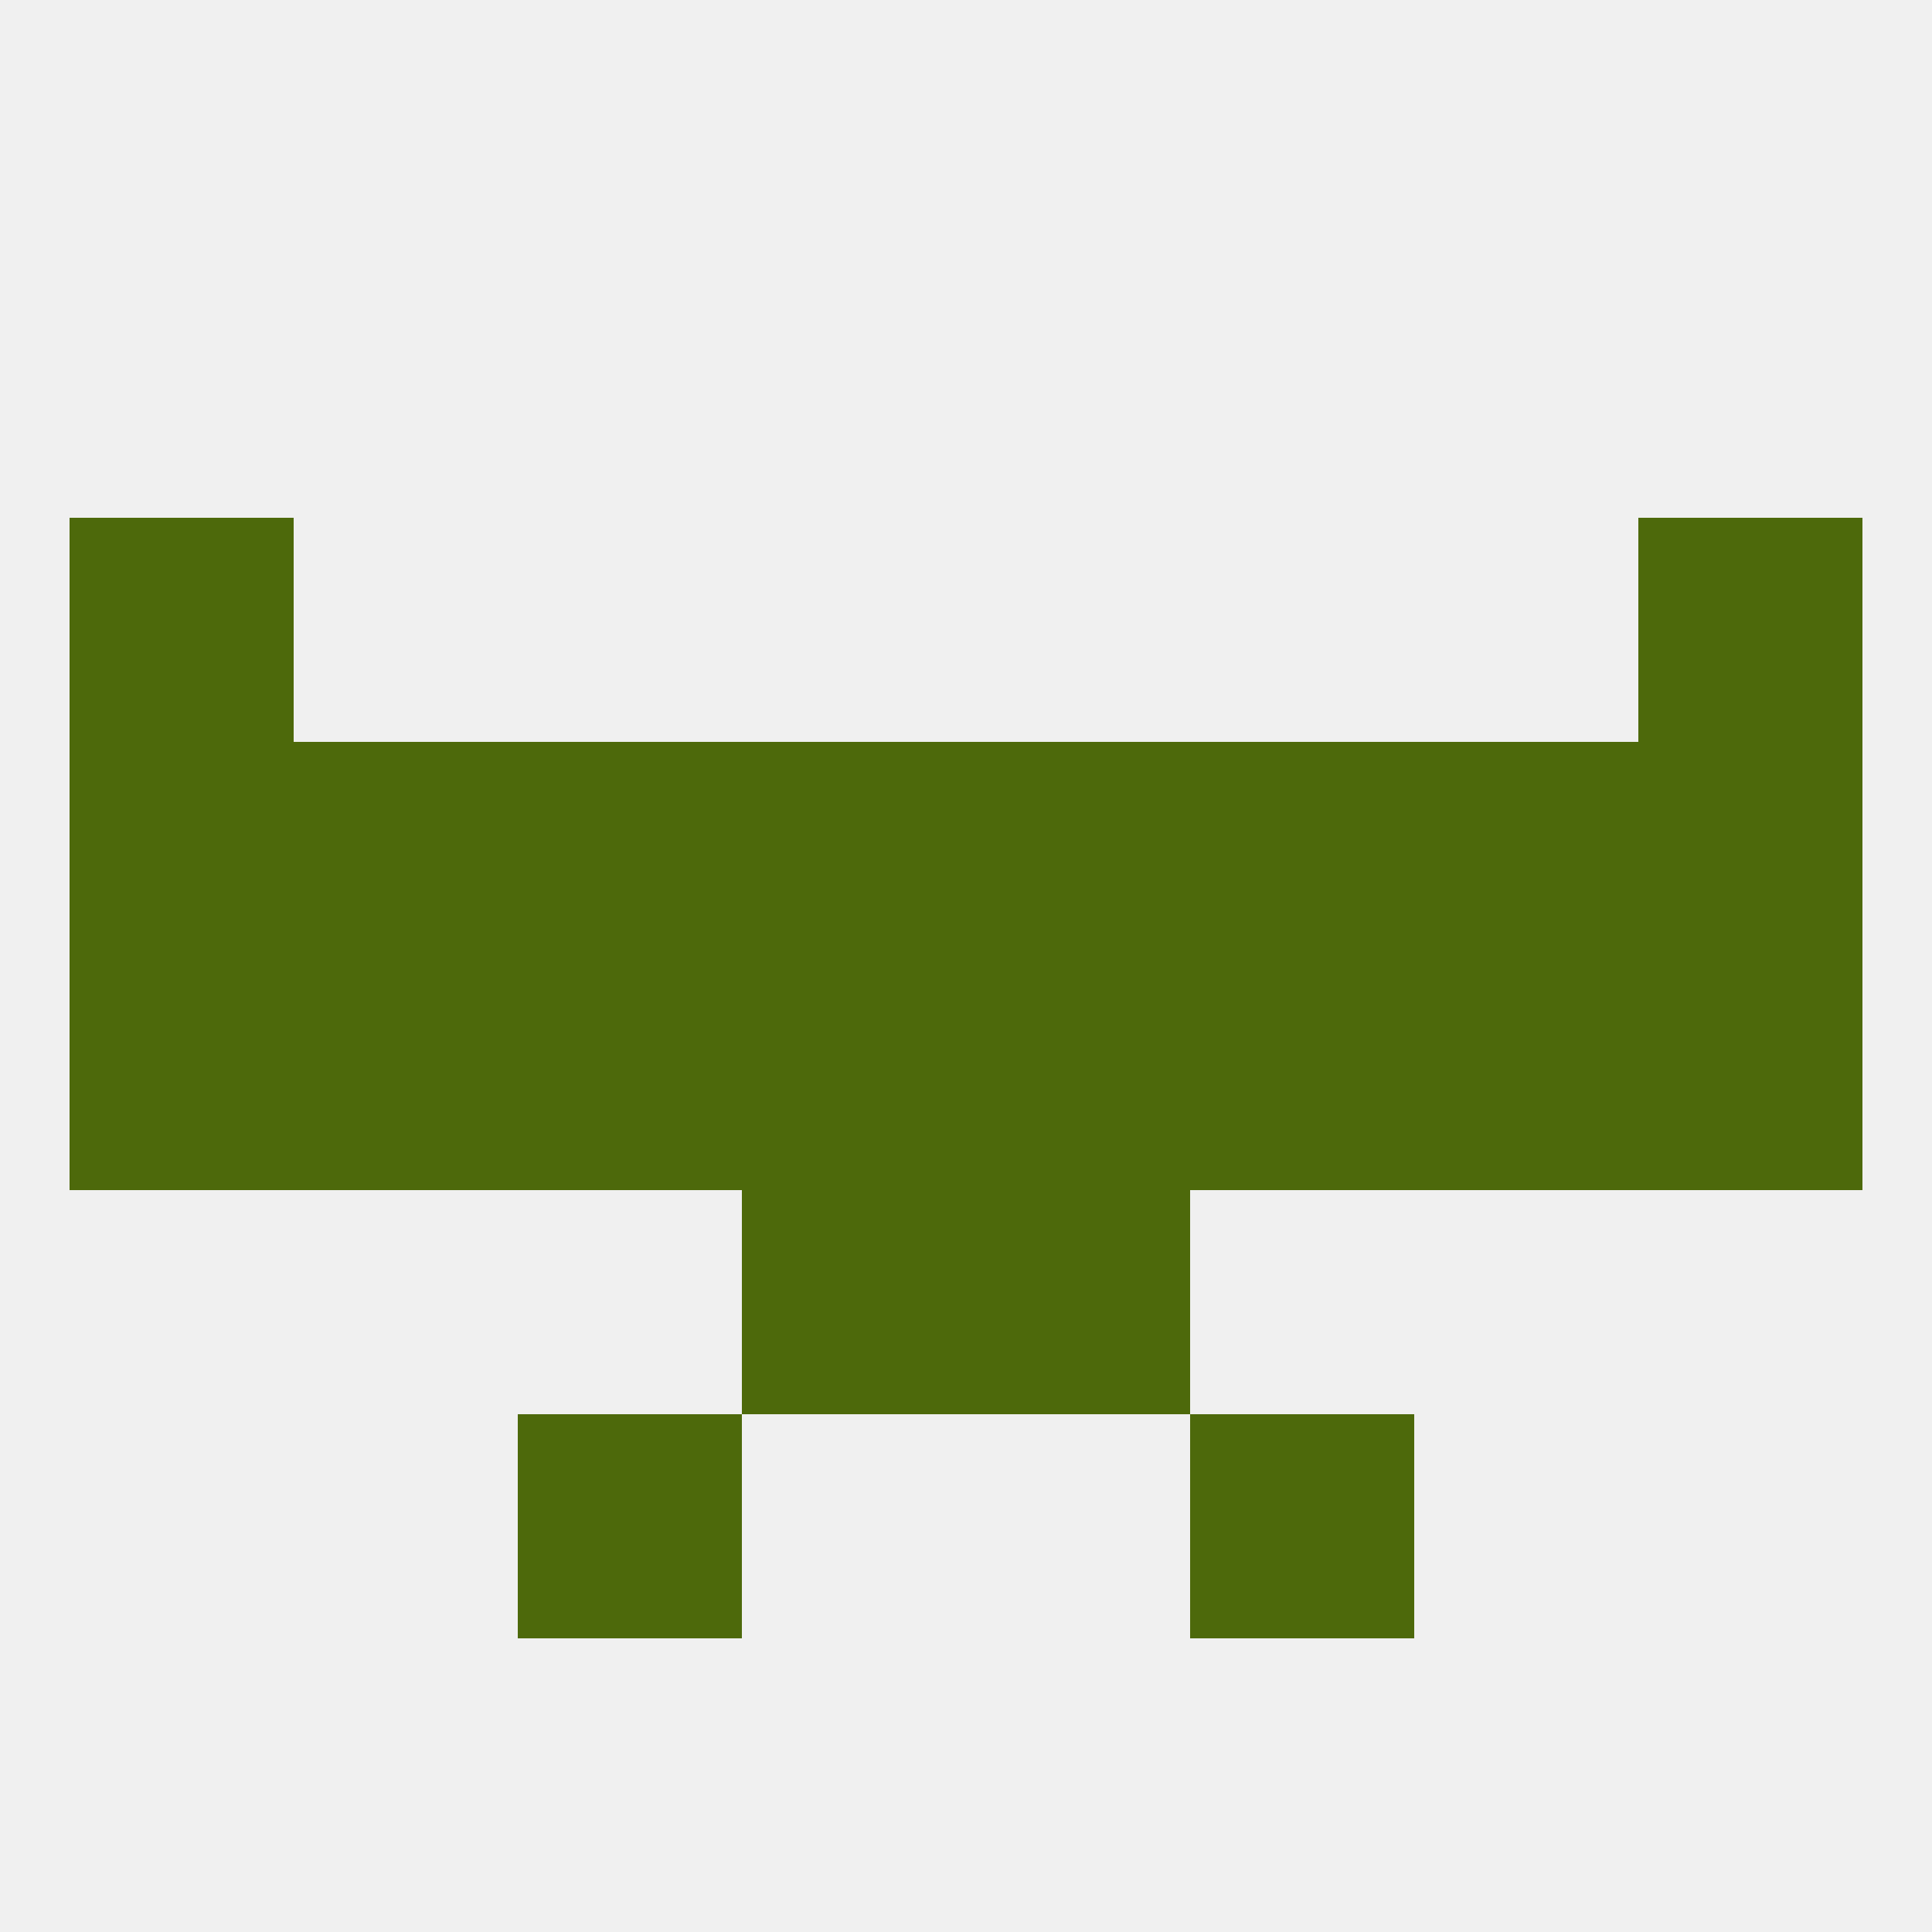 
<!--   <?xml version="1.0"?> -->
<svg version="1.1" baseprofile="full" xmlns="http://www.w3.org/2000/svg" xmlns:xlink="http://www.w3.org/1999/xlink" xmlns:ev="http://www.w3.org/2001/xml-events" width="250" height="250" viewBox="0 0 250 250" >
	<rect width="100%" height="100%" fill="rgba(240,240,240,255)"/>

	<rect x="212" y="125" width="29" height="29" fill="rgba(77,105,11,255)"/>
	<rect x="38" y="125" width="29" height="29" fill="rgba(77,105,11,255)"/>
	<rect x="183" y="125" width="29" height="29" fill="rgba(77,105,11,255)"/>
	<rect x="67" y="125" width="29" height="29" fill="rgba(77,105,11,255)"/>
	<rect x="154" y="125" width="29" height="29" fill="rgba(77,105,11,255)"/>
	<rect x="96" y="125" width="29" height="29" fill="rgba(77,105,11,255)"/>
	<rect x="9" y="125" width="29" height="29" fill="rgba(77,105,11,255)"/>
	<rect x="125" y="125" width="29" height="29" fill="rgba(77,105,11,255)"/>
	<rect x="96" y="154" width="29" height="29" fill="rgba(77,105,11,255)"/>
	<rect x="125" y="154" width="29" height="29" fill="rgba(77,105,11,255)"/>
	<rect x="67" y="183" width="29" height="29" fill="rgba(77,105,11,255)"/>
	<rect x="154" y="183" width="29" height="29" fill="rgba(77,105,11,255)"/>
	<rect x="38" y="96" width="29" height="29" fill="rgba(77,105,11,255)"/>
	<rect x="96" y="96" width="29" height="29" fill="rgba(77,105,11,255)"/>
	<rect x="125" y="96" width="29" height="29" fill="rgba(77,105,11,255)"/>
	<rect x="9" y="96" width="29" height="29" fill="rgba(77,105,11,255)"/>
	<rect x="183" y="96" width="29" height="29" fill="rgba(77,105,11,255)"/>
	<rect x="212" y="96" width="29" height="29" fill="rgba(77,105,11,255)"/>
	<rect x="67" y="96" width="29" height="29" fill="rgba(77,105,11,255)"/>
	<rect x="154" y="96" width="29" height="29" fill="rgba(77,105,11,255)"/>
	<rect x="212" y="67" width="29" height="29" fill="rgba(77,105,11,255)"/>
	<rect x="9" y="67" width="29" height="29" fill="rgba(77,105,11,255)"/>
</svg>